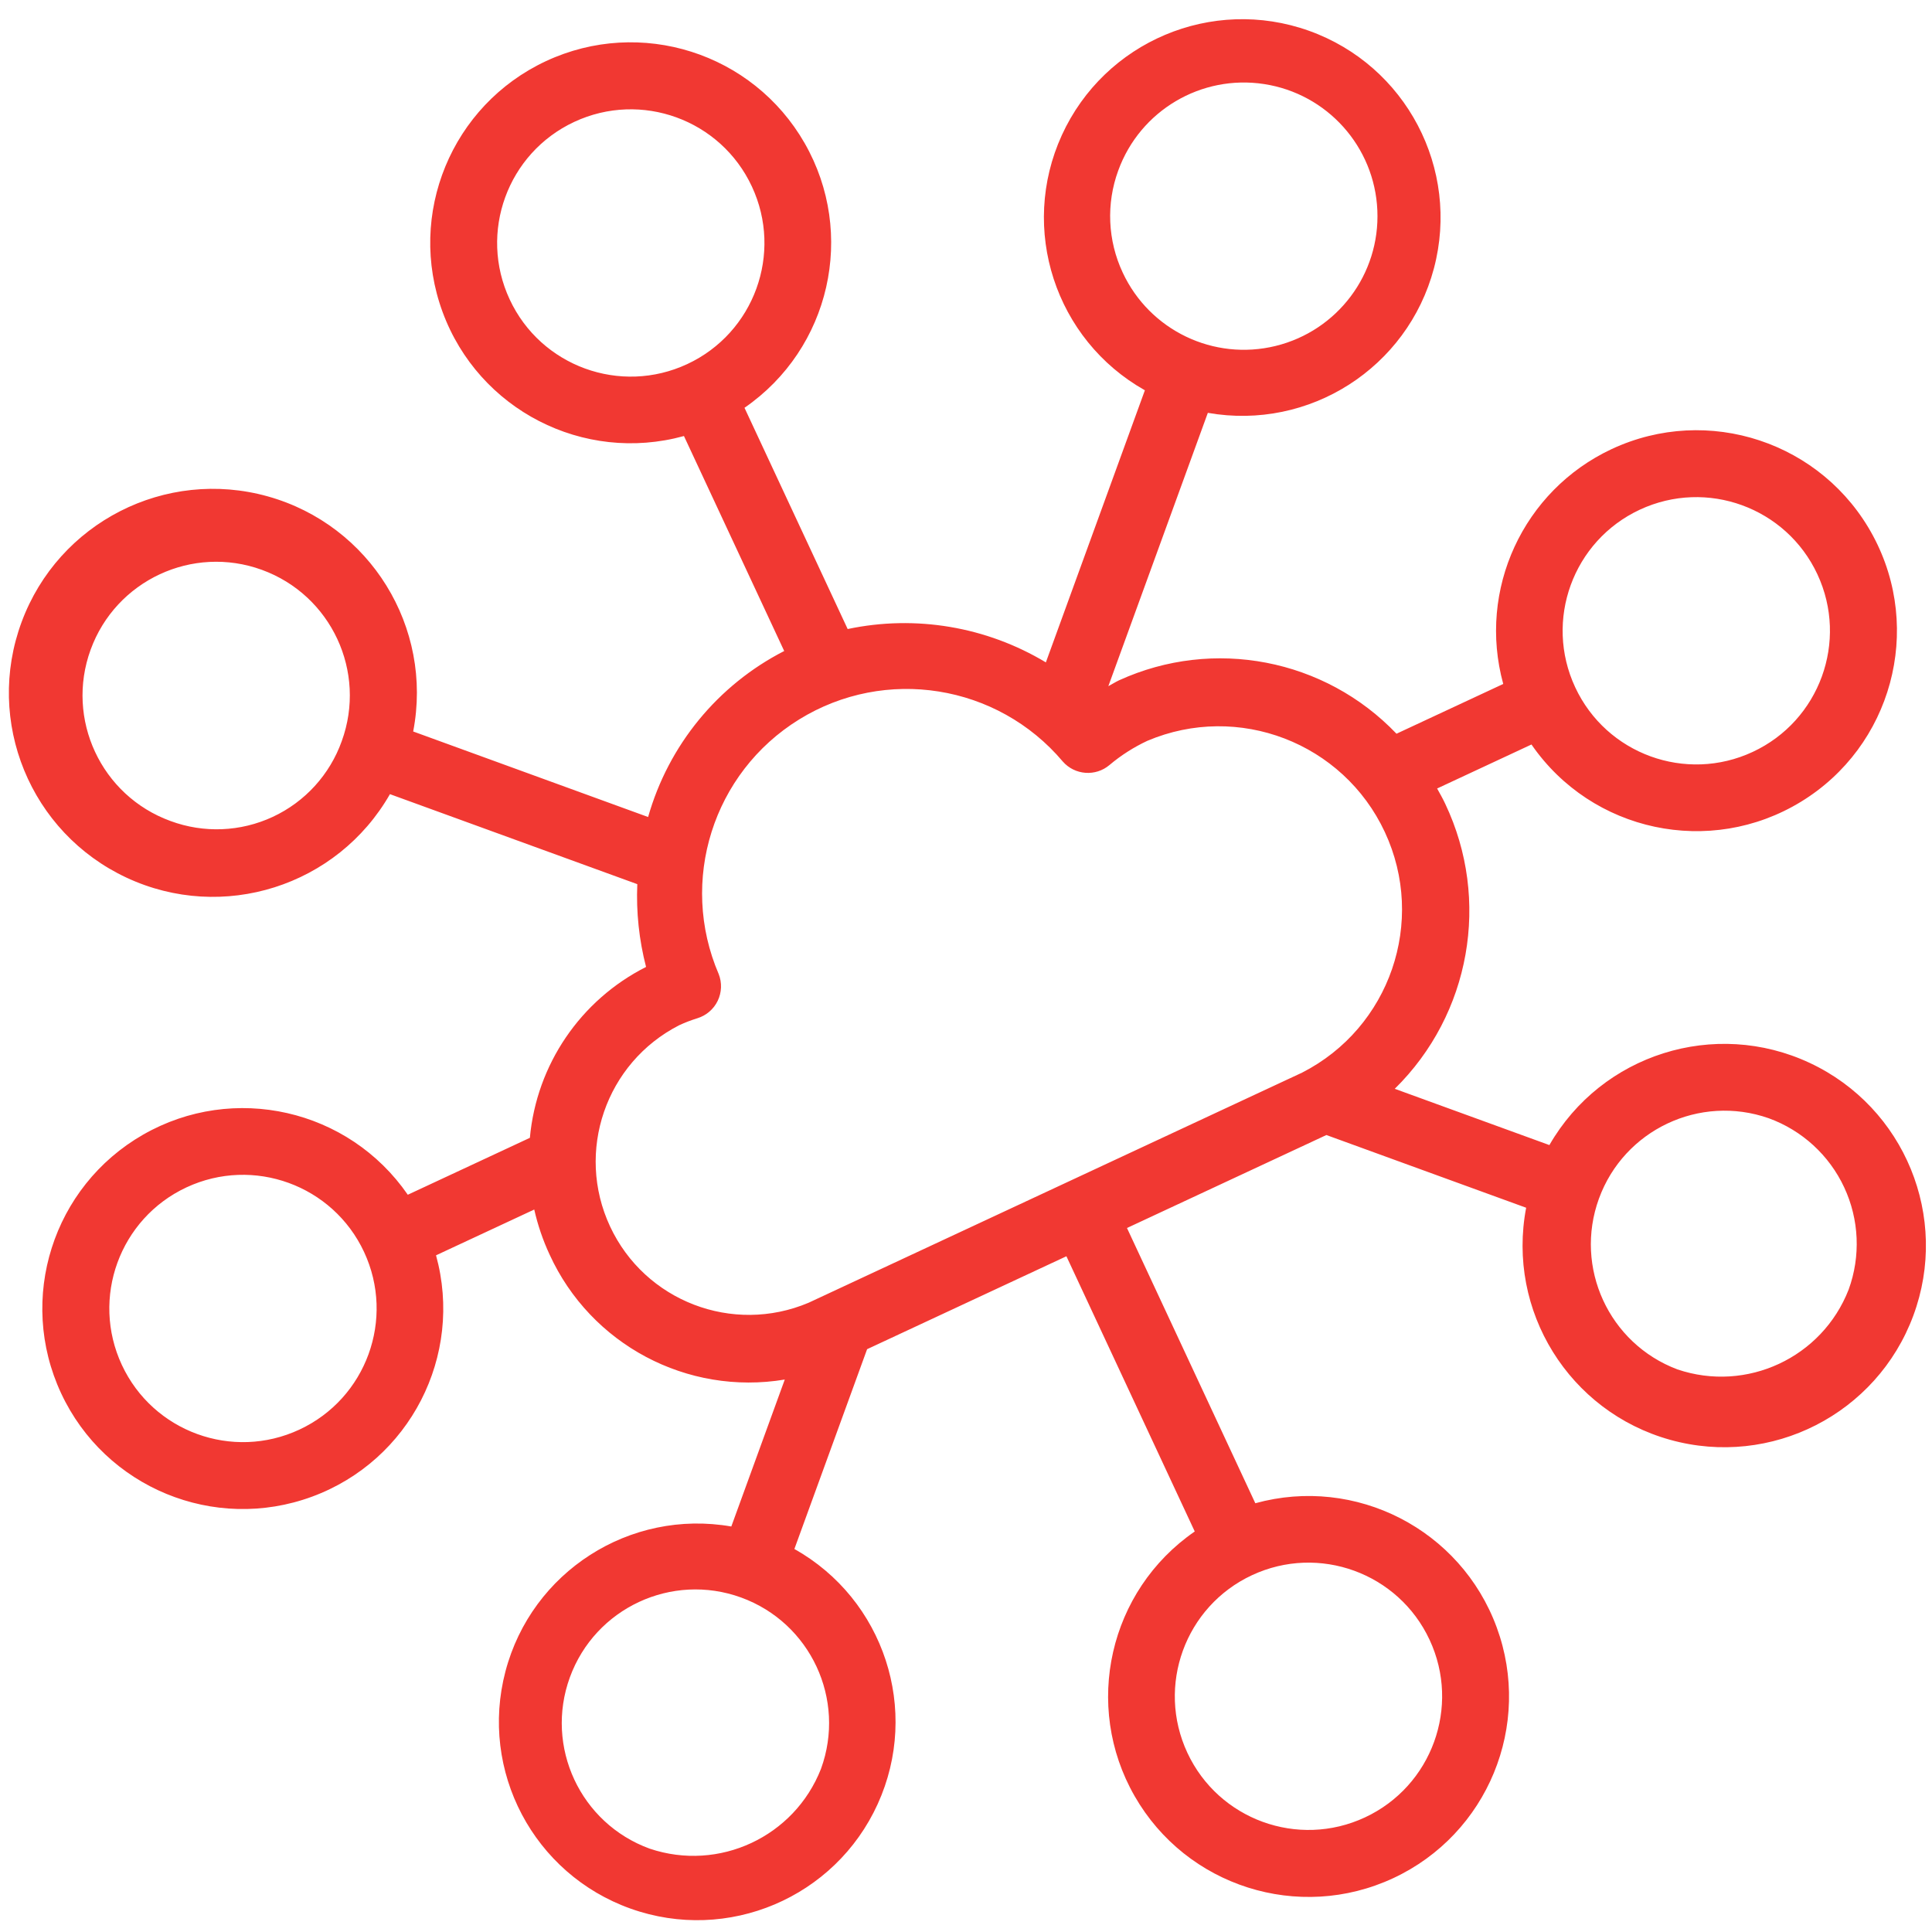 <svg width="80" height="80" viewBox="0 0 80 80" fill="none" xmlns="http://www.w3.org/2000/svg">
<path d="M66.732 18.597C63.069 20.314 61.174 24.42 62.246 28.321L57.826 30.382C54.858 27.276 50.251 26.388 46.342 28.168C46.187 28.24 46.045 28.334 45.894 28.413L50.014 17.095C54.215 17.834 58.283 15.234 59.376 11.111C60.468 6.988 58.222 2.714 54.206 1.276C50.19 -0.161 45.742 1.716 43.969 5.596C42.197 9.476 43.691 14.067 47.407 16.161L43.307 27.428C40.844 25.947 37.912 25.453 35.1 26.047L30.828 16.886C34.38 14.436 35.463 9.673 33.319 5.929C31.174 2.184 26.519 0.707 22.608 2.531C18.698 4.355 16.836 8.87 18.327 12.92C19.817 16.969 24.161 19.201 28.321 18.055L32.472 26.957C29.721 28.367 27.68 30.857 26.837 33.831L17.109 30.289C17.942 25.973 15.324 21.74 11.091 20.555C6.858 19.371 2.424 21.631 0.896 25.753C-0.633 29.875 1.256 34.479 5.238 36.341C9.22 38.203 13.964 36.699 16.147 32.884L26.389 36.611C26.34 37.766 26.462 38.921 26.752 40.039C24.036 41.411 22.218 44.085 21.941 47.115L16.886 49.472C14.436 45.92 9.673 44.838 5.929 46.982C2.184 49.126 0.707 53.782 2.531 57.693C4.355 61.603 8.87 63.464 12.92 61.974C16.969 60.484 19.201 56.14 18.055 51.98L22.122 50.084C22.267 50.726 22.48 51.352 22.758 51.95C24.463 55.676 28.454 57.796 32.496 57.124L30.282 63.209C26.08 62.476 22.016 65.082 20.93 69.207C19.844 73.331 22.096 77.601 26.114 79.033C30.132 80.465 34.577 78.582 36.344 74.7C38.111 70.818 36.612 66.23 32.894 64.14L35.905 55.867L44.158 52.019L49.472 63.415C45.92 65.865 44.838 70.628 46.982 74.372C49.126 78.116 53.782 79.593 57.693 77.77C61.603 75.946 63.464 71.43 61.974 67.381C60.484 63.332 56.14 61.099 51.98 62.246L46.666 50.849L54.923 46.999L63.195 50.01C62.381 54.275 64.972 58.453 69.155 59.619C73.338 60.785 77.716 58.55 79.226 54.478C80.736 50.407 78.873 45.858 74.941 44.015C71.009 42.172 66.321 43.65 64.157 47.415L57.754 45.085C60.892 41.999 61.731 37.264 59.846 33.288C59.743 33.067 59.624 32.86 59.508 32.65L63.415 30.828C65.916 34.455 70.814 35.495 74.574 33.199C78.333 30.903 79.644 26.07 77.56 22.189C75.476 18.308 70.723 16.731 66.732 18.597ZM7.059 33.996C4.187 32.95 2.707 29.775 3.752 26.904C4.797 24.032 7.972 22.551 10.844 23.596C13.716 24.642 15.196 27.817 14.151 30.689C13.657 32.074 12.629 33.203 11.296 33.824C9.963 34.446 8.437 34.507 7.059 33.996ZM12.399 59.196C9.63 60.488 6.338 59.289 5.046 56.52C3.755 53.75 4.953 50.458 7.722 49.166C10.492 47.875 13.784 49.073 15.076 51.843C16.367 54.612 15.169 57.905 12.399 59.196ZM59.196 67.901C60.488 70.671 59.289 73.963 56.52 75.255C53.75 76.546 50.458 75.348 49.166 72.578C47.875 69.809 49.073 66.516 51.843 65.225C54.612 63.933 57.905 65.132 59.196 67.901ZM46.305 7.059C47.208 4.578 49.737 3.08 52.346 3.481C54.955 3.882 56.918 6.071 57.033 8.708C57.149 11.346 55.385 13.697 52.821 14.325C50.257 14.953 47.606 13.682 46.49 11.289C45.866 9.96 45.799 8.437 46.305 7.059ZM21.105 12.399C19.813 9.63 21.011 6.338 23.781 5.046C26.551 3.755 29.843 4.953 31.134 7.723C32.426 10.492 31.228 13.784 28.458 15.076C25.688 16.367 22.396 15.169 21.105 12.399ZM33.996 73.242C32.892 76.06 29.771 77.515 26.903 76.549C24.032 75.504 22.551 72.329 23.596 69.457C24.642 66.585 27.817 65.105 30.689 66.15C33.56 67.195 35.041 70.37 33.996 73.242ZM73.242 46.305C74.621 46.807 75.744 47.836 76.364 49.166C76.985 50.496 77.051 52.018 76.549 53.397C75.45 56.218 72.326 57.675 69.458 56.704C66.621 55.636 65.172 52.483 66.208 49.634C67.245 46.785 70.381 45.3 73.242 46.305ZM53.918 44.415L33.482 53.944C30.337 55.274 26.704 53.877 25.261 50.783C23.818 47.688 25.083 44.007 28.123 42.453C28.368 42.339 28.62 42.243 28.878 42.163C29.246 42.05 29.55 41.789 29.718 41.443C29.885 41.096 29.901 40.695 29.761 40.337C28.104 36.483 29.52 31.997 33.089 29.792C36.657 27.587 41.302 28.328 44.008 31.533C44.505 32.1 45.365 32.164 45.941 31.678C46.417 31.276 46.946 30.939 47.511 30.675C51.271 29.083 55.617 30.753 57.343 34.454C59.069 38.155 57.555 42.558 53.918 44.415ZM72.578 31.134C69.809 32.426 66.516 31.228 65.225 28.458C63.933 25.688 65.132 22.396 67.901 21.105C70.671 19.813 73.963 21.011 75.255 23.781C76.546 26.551 75.348 29.843 72.578 31.134Z" fill="#F13832"/>
</svg>
